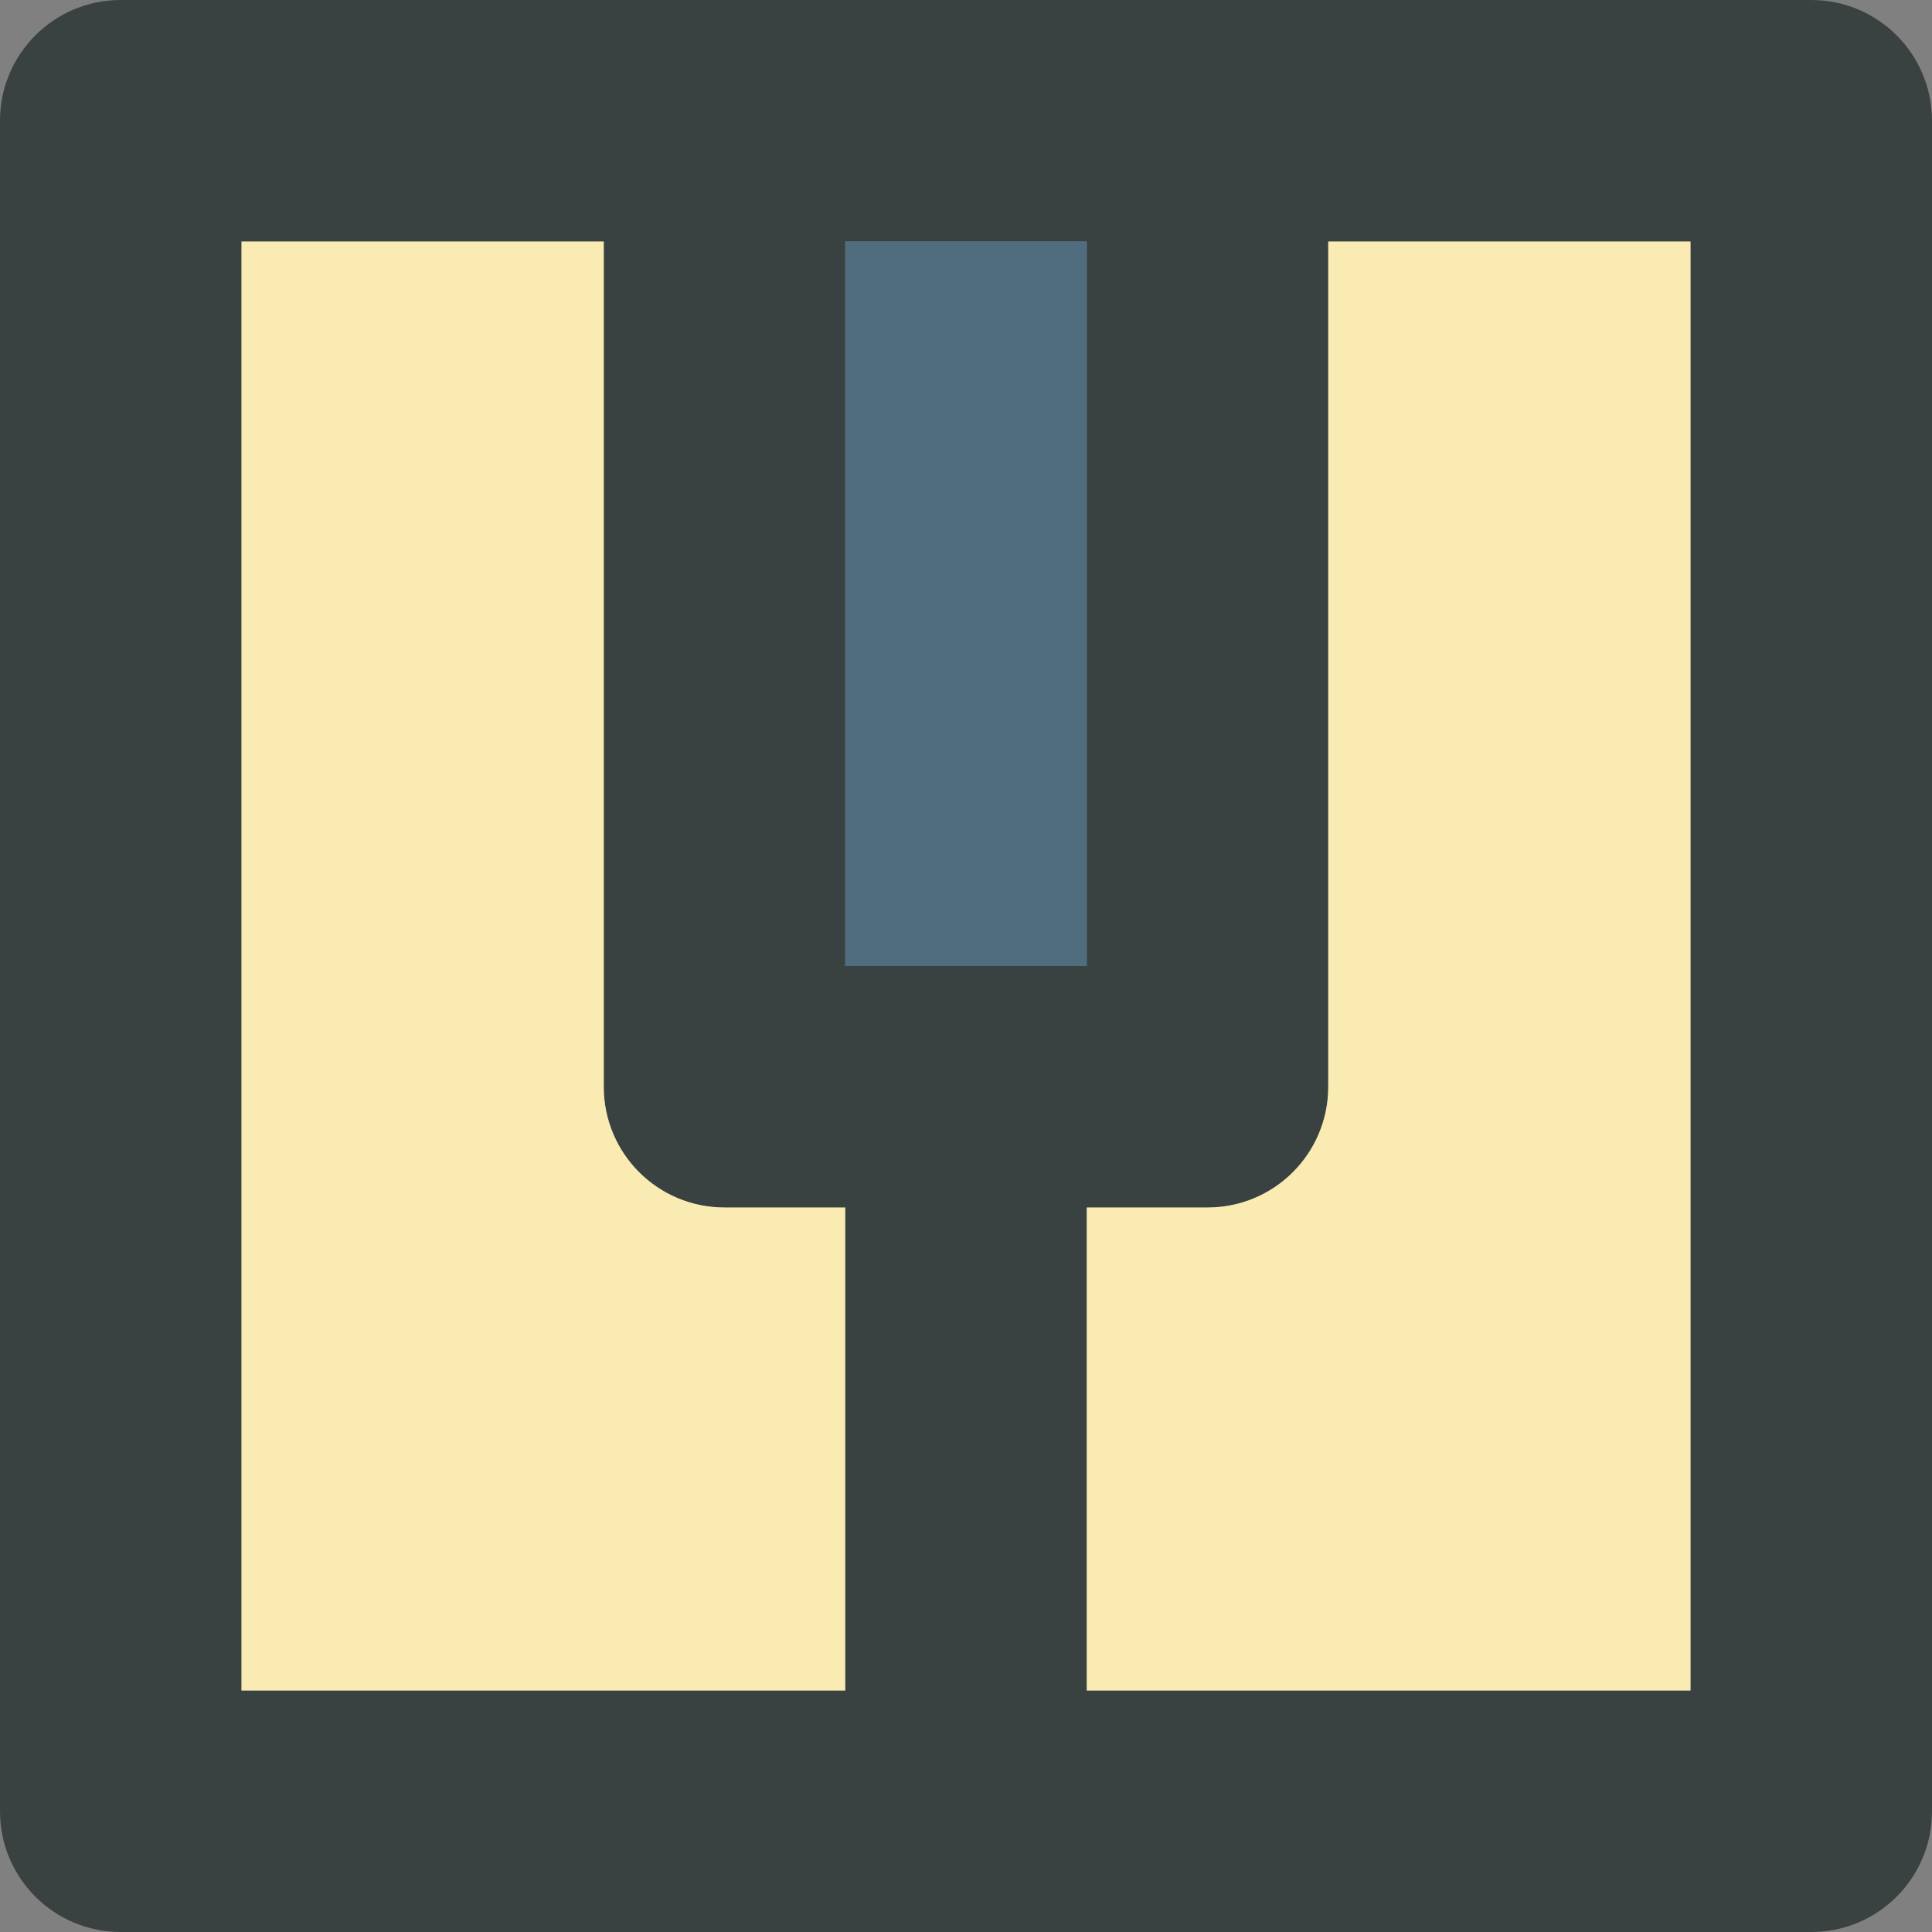 <?xml version="1.0" encoding="utf-8"?>

<!DOCTYPE svg PUBLIC "-//W3C//DTD SVG 1.0//EN" "http://www.w3.org/TR/2001/REC-SVG-20010904/DTD/svg10.dtd">

<svg version="1.0" id="Layer_1" xmlns="http://www.w3.org/2000/svg" xmlns:xlink="http://www.w3.org/1999/xlink" 
	 width="800px" height="800px" viewBox="0 0 64 64" enable-background="new 0 0 64 64" xml:space="preserve">
<rect x="0" y="0" width="64" height="64" fill="#808080" stroke="none"/>
<g>
	<path fill-rule="evenodd" clip-rule="evenodd" fill="#394240" d="M60,0H4C1.789,0,0,1.789,0,4v56c0,2.211,1.789,4,4,4h56
		c2.211,0,4-1.789,4-4V4C64,1.789,62.211,0,60,0z M28,32V8h8v24H28z M8,56V8h12v28c0,2.211,1.789,4,4,4h4v16H8z M56,56H36V40h4
		c2.211,0,4-1.789,4-4V8h12V56z"/>
	<rect x="28" y="8" fill-rule="evenodd" clip-rule="evenodd" fill="#506C7F" width="8" height="24"/>
	<g>
		<path fill-rule="evenodd" clip-rule="evenodd" fill="#F9EBB2" d="M20,36V8H8v48h20V40h-4C21.789,40,20,38.211,20,36z"/>
		<path fill-rule="evenodd" clip-rule="evenodd" fill="#F9EBB2" d="M44,8v28c0,2.211-1.789,4-4,4h-4v16h20V8H44z"/>
	</g>
</g>
</svg>